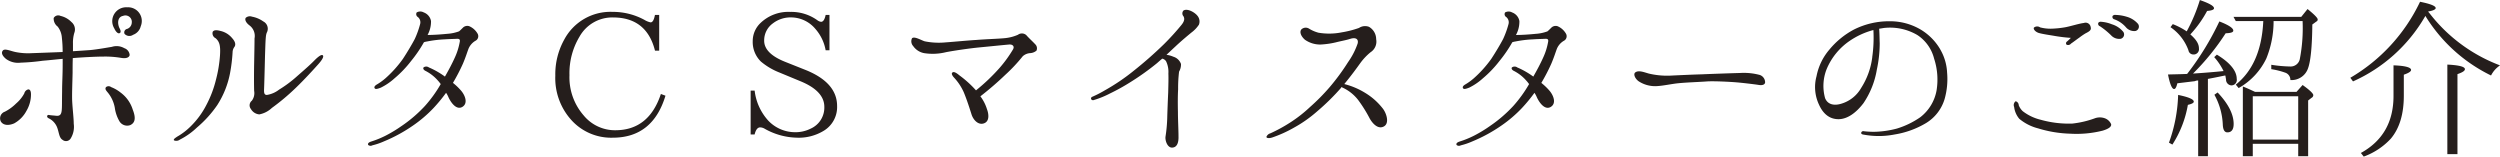 <svg id="title.svg" xmlns="http://www.w3.org/2000/svg" width="476.969" height="29.875" viewBox="0 0 476.969 29.875">
  <defs>
    <style>
      .cls-1 {
        fill: #251e1c;
        fill-rule: evenodd;
      }
    </style>
  </defs>
  <path id="ポルタ_マイスターのご紹介" data-name="ポルタＣＳマイスターのご紹介" class="cls-1" d="M167.449,50.564a2.611,2.611,0,0,0-2.586-3.606,2.652,2.652,0,0,0-2.476,4.006c0.327,0.729.764,1.093,1.056,0.911,0.291-.146.146-0.619-0.073-0.983-0.437-.983-0.291-2.113.692-2.295a1.225,1.225,0,0,1,1.676,1.275,1.331,1.331,0,0,1-.875,1.2,0.689,0.689,0,0,0-.51.947,1.253,1.253,0,0,0,1.639.182A2.321,2.321,0,0,0,167.449,50.564Zm-3.824,12.675a6.9,6.9,0,0,0-1.821-1.056,0.8,0.8,0,0,0-.984,0c-0.218.328-.072,0.546,0.328,1.02a6.347,6.347,0,0,1,1.348,2.914,7.021,7.021,0,0,0,.91,2.622,1.716,1.716,0,0,0,2.04.692c0.838-.4,1.166-1.2.474-2.95A6.378,6.378,0,0,0,163.625,63.239ZM143.3,69.1a5.809,5.809,0,0,0,2.331-2.368,6.153,6.153,0,0,0,.874-3.169c0-.546-0.145-0.947-0.51-0.947a1.016,1.016,0,0,0-.765.765,6.735,6.735,0,0,1-1.566,1.93,8.561,8.561,0,0,1-2.149,1.566,1.333,1.333,0,0,0-.764,1.858C141.261,69.576,142.391,69.5,143.3,69.1Zm-1.53-12.275a3.882,3.882,0,0,0,2.768.692,38.9,38.9,0,0,0,4.189-.364c1.348-.109,2.586-0.255,3.824-0.364v0.874c0,2.4-.109,3.533-0.109,5.391-0.036,1.858,0,2.914-.073,3.569-0.072.692-.291,1.129-1.092,1.02-0.729-.073-0.984-0.073-1.348-0.146s-0.546.437,0,.656a3.237,3.237,0,0,1,1.639,1.93c0.291,0.838.328,1.785,0.947,2.149a1.037,1.037,0,0,0,1.566-.255,4.244,4.244,0,0,0,.583-2.8c0-.983-0.219-2.841-0.291-4.189-0.073-1.311.036-3.606,0.072-5.573,0-.838,0-1.821.037-2.768,1.712-.146,4.443-0.291,5.9-0.291a18.339,18.339,0,0,1,3.351.255c0.874,0.146,1.494-.036,1.6-0.546a1.5,1.5,0,0,0-1.02-1.311,2.964,2.964,0,0,0-2.367-.255c-1.093.182-2.7,0.474-4.153,0.619-1.056.073-2.112,0.146-3.278,0.218V53.842a6.561,6.561,0,0,1,.255-2,1.83,1.83,0,0,0-.546-2.076,4.191,4.191,0,0,0-2.076-1.166,1,1,0,0,0-1.311.4,1.9,1.9,0,0,0,.764,1.639,3.91,3.91,0,0,1,.8,2.149,23.237,23.237,0,0,1,.145,2.7c-1.966.073-4.7,0.182-5.864,0.218a12.091,12.091,0,0,1-3.132-.218c-0.91-.182-1.967-0.692-2.367-0.328C140.752,55.59,141.006,56.209,141.771,56.828Zm46.7,9.543a2.031,2.031,0,0,0,1.6,1.02,4.837,4.837,0,0,0,2.4-1.238,41.838,41.838,0,0,0,4.48-3.752c1.748-1.675,3.5-3.606,4.443-4.662,0.8-.91.984-1.42,0.8-1.6-0.219-.255-0.838.182-1.566,0.91-0.692.729-1.931,1.821-3.315,3.023a23.03,23.03,0,0,1-3.46,2.586,5.08,5.08,0,0,1-2.331,1.02c-0.437,0-.583-0.255-0.546-1.056,0.036-.838.109-3.424,0.182-6.483,0.109-3.132.109-3.934,0.4-4.48a1.558,1.558,0,0,0-.728-2,5.364,5.364,0,0,0-2.149-.911,1.182,1.182,0,0,0-1.2.219c-0.219.328,0,.911,0.728,1.457a2.509,2.509,0,0,1,.947,2.477c0,1.2-.036,2.659-0.072,4.7-0.037,2-.037,4.189,0,5.318a2.4,2.4,0,0,1-.437,1.858A1.124,1.124,0,0,0,188.471,66.371Zm-6.374-.838a17.136,17.136,0,0,0,2.4-6.083,30.908,30.908,0,0,0,.474-3.934,1.764,1.764,0,0,1,.364-1.02c0.219-.328.255-0.874-0.437-1.639a4.042,4.042,0,0,0-2.222-1.384c-0.838-.219-1.238-0.182-1.493.146a1.036,1.036,0,0,0,.546,1.238c0.8,0.692.947,1.53,0.838,3.278a25.059,25.059,0,0,1-.765,4.626,20.733,20.733,0,0,1-1.821,4.808,15.781,15.781,0,0,1-3.023,4.116,12.15,12.15,0,0,1-2.586,1.967c-0.364.255-.729,0.474-0.583,0.692a1.114,1.114,0,0,0,1.129-.146,13.412,13.412,0,0,0,3.242-2.295A21.5,21.5,0,0,0,182.1,65.533Zm35.154,4.043a25.409,25.409,0,0,1-3.059,1.858,17.582,17.582,0,0,1-2.768,1.129c-0.547.182-.692,0.4-0.583,0.656a0.707,0.707,0,0,0,.8.073,12.476,12.476,0,0,0,2.149-.728,29.313,29.313,0,0,0,5.682-3.1,24.459,24.459,0,0,0,3.861-3.314,30.313,30.313,0,0,0,2.368-2.877,4.4,4.4,0,0,1,.437.8c0.473,1.056,1.529,2.55,2.658,1.894,1.166-.692.51-2.258-0.255-3.132a11.512,11.512,0,0,0-1.529-1.457,35.913,35.913,0,0,0,1.894-3.642c0.546-1.275.837-2.258,1.092-2.914a3.211,3.211,0,0,1,1.275-1.457,0.982,0.982,0,0,0,.437-1.384,3.369,3.369,0,0,0-1.6-1.42,1.186,1.186,0,0,0-1.2.291c-0.255.255-.51,0.51-0.729,0.692a7.965,7.965,0,0,1-2.258.474c-1.093.109-2.55,0.218-3.752,0.218a5.3,5.3,0,0,0,.656-2.659,2.153,2.153,0,0,0-1.384-1.639,1.356,1.356,0,0,0-1.348,0,0.636,0.636,0,0,0,.219.874,1.284,1.284,0,0,1,.437,1.348A17.2,17.2,0,0,1,219.728,53c-0.473.911-1.42,2.513-2.258,3.788a21.915,21.915,0,0,1-3.424,3.788,11.1,11.1,0,0,1-1.53,1.093c-0.327.182-.619,0.474-0.437,0.728,0.146,0.255.583,0.109,1.166-.109a11.366,11.366,0,0,0,2.622-1.785,21.161,21.161,0,0,0,3.169-3.314,24.809,24.809,0,0,0,2.44-3.569,3.461,3.461,0,0,1,.62-0.146,21.712,21.712,0,0,1,3.278-.4c1.129-.073,1.712-0.073,2.44-0.109,0.291,0,.583.036,0.51,0.51a12.224,12.224,0,0,1-.983,3.132c-0.51,1.129-1.13,2.295-1.858,3.57a15.285,15.285,0,0,0-3.06-1.748,0.862,0.862,0,0,0-1.019,0c-0.11.146-.073,0.4,0.291,0.619a7.943,7.943,0,0,1,2.513,1.967c0.146,0.146.292,0.364,0.474,0.583a24.514,24.514,0,0,1-3.023,4.189A25.666,25.666,0,0,1,217.251,69.576Zm49.1-21.162h-0.8c-0.182.947-.437,1.42-0.838,1.42a3.713,3.713,0,0,1-1.165-.473,12.568,12.568,0,0,0-6.083-1.53,9.983,9.983,0,0,0-9.215,5.281A13.593,13.593,0,0,0,246.541,60a11.92,11.92,0,0,0,2.914,8.3,10.225,10.225,0,0,0,8.05,3.533c5.1,0,8.45-2.7,10.052-8.013l-0.874-.328c-1.53,4.626-4.443,6.92-8.7,6.92a7.726,7.726,0,0,1-6.01-2.8,11.057,11.057,0,0,1-2.731-7.722,13.493,13.493,0,0,1,1.93-7.357,7.164,7.164,0,0,1,6.374-3.642c4.262,0,6.957,2.113,8.013,6.338h0.8V48.415Zm17.453,22.8h0.765c0.218-.911.583-1.348,1.056-1.348a1.846,1.846,0,0,1,.911.291,12.978,12.978,0,0,0,6.046,1.675,9.158,9.158,0,0,0,5.281-1.384,5.275,5.275,0,0,0,2.44-4.662c0-2.987-2.039-5.281-6.046-6.884l-3.933-1.566c-2.623-1.056-3.934-2.4-3.934-4.007a3.993,3.993,0,0,1,1.675-3.314,5.525,5.525,0,0,1,3.424-1.129,6.093,6.093,0,0,1,4.662,2.185,8.4,8.4,0,0,1,1.967,4.079h0.729V48.415h-0.729q-0.273,1.311-.874,1.311a1.478,1.478,0,0,1-.692-0.291,8.509,8.509,0,0,0-5.209-1.6,7.643,7.643,0,0,0-5.609,2.076,4.752,4.752,0,0,0-1.529,3.5,5.21,5.21,0,0,0,1.566,3.9,12.62,12.62,0,0,0,3.5,2.076l4.043,1.675c3.023,1.238,4.553,2.877,4.553,4.881a4.39,4.39,0,0,1-2.586,4.152,6.453,6.453,0,0,1-2.987.692,7.07,7.07,0,0,1-5.1-2.185,10.232,10.232,0,0,1-2.622-5.755h-0.765v8.377Zm52.6-18.94a1.254,1.254,0,0,0-1.6-.073,8.212,8.212,0,0,1-2.623.656c-1.092.109-3.5,0.182-5.281,0.328-1.821.109-4.371,0.364-5.973,0.474A13.481,13.481,0,0,1,317,53.441c-0.765-.255-1.93-0.983-2.4-0.583a1.331,1.331,0,0,0,.219,1.493,3.27,3.27,0,0,0,2.076,1.348,10.516,10.516,0,0,0,4.188-.182c1.712-.328,4.517-0.728,6.374-0.911,1.931-.182,4.735-0.473,5.646-0.546,0.692-.073,1.129.364,0.728,0.983a24.015,24.015,0,0,1-2.549,3.5,36.928,36.928,0,0,1-4.48,4.261,20.129,20.129,0,0,0-3.133-2.841c-0.655-.546-1.129-0.8-1.384-0.546-0.218.182,0,.583,0.292,0.911a10.2,10.2,0,0,1,1.894,2.841c0.437,1.056.874,2.295,1.457,4.152,0.327,1.093,1.274,2.149,2.367,1.785s0.984-1.712.583-2.768a7.974,7.974,0,0,0-1.238-2.4,60.07,60.07,0,0,0,4.771-4.116,30.658,30.658,0,0,0,3.314-3.533A2.375,2.375,0,0,1,337.1,55.7a2.06,2.06,0,0,0,1.239-.473,1.073,1.073,0,0,0-.255-1.238C337.683,53.55,336.809,52.749,336.408,52.275Zm12.864,12.384a17.553,17.553,0,0,0,3.132-1.275,38.1,38.1,0,0,0,3.752-2.076,48.927,48.927,0,0,0,5.172-3.679c0.327-.291.655-0.583,1.019-0.874a1.177,1.177,0,0,1,.729.51,4.668,4.668,0,0,1,.437,2.331c0.036,1.02,0,2.04-.036,3.606-0.073,1.6-.146,3.424-0.183,4.844a28.6,28.6,0,0,1-.327,3.569c-0.11.656,0.291,2.04,1.165,2.112,0.947,0.037,1.348-.8,1.311-2.112,0-1.311-.109-3.132-0.109-4.662-0.036-1.53-.036-3.205.037-4.371a25.3,25.3,0,0,1,.182-3.351,2.712,2.712,0,0,0,.364-1.457,2.206,2.206,0,0,0-1.457-1.384,4.746,4.746,0,0,0-1.311-.364c0.583-.546,1.165-1.093,1.712-1.6,1.2-1.129,2.4-2.113,3.059-2.659a5.984,5.984,0,0,0,1.421-1.493,1.7,1.7,0,0,0-.328-1.748c-0.474-.583-1.858-1.42-2.623-0.947a0.815,0.815,0,0,0,0,1.093c0.219,0.4.255,0.874-.4,1.675a47.71,47.71,0,0,1-3.315,3.642,75.9,75.9,0,0,1-5.754,5.063,39.165,39.165,0,0,1-5.537,3.752,20.7,20.7,0,0,1-2.331,1.2C348.507,64.186,348.762,64.8,349.272,64.659ZM383.3,71.8a23.87,23.87,0,0,0,4.188-1.894,24.571,24.571,0,0,0,4.407-3.1,42.956,42.956,0,0,0,4.553-4.48,0.28,0.28,0,0,1,.073-0.146,7.973,7.973,0,0,1,3.205,2.477,26.069,26.069,0,0,1,2.186,3.5c0.546,0.983,1.639,2.185,2.768,1.493,1.056-.656.4-2.586-0.328-3.46a12.306,12.306,0,0,0-3.314-2.914,14.078,14.078,0,0,0-3.971-1.675c1.348-1.639,2.332-2.987,3.06-4.006a11.094,11.094,0,0,1,1.967-2.076,2.407,2.407,0,0,0,1.056-2.477,2.72,2.72,0,0,0-1.384-2.367,2.113,2.113,0,0,0-1.894.219,18.556,18.556,0,0,1-3.278.838,12.248,12.248,0,0,1-4.444.073,6.6,6.6,0,0,1-1.784-.765,1.193,1.193,0,0,0-1.457.109c-0.4.4-.219,1.238,0.655,2a5.074,5.074,0,0,0,2.951.911,15.96,15.96,0,0,0,3.314-.51c1.275-.291,1.712-0.364,2.4-0.583,1.056-.328,1.6.073,1.384,0.91a14.1,14.1,0,0,1-1.821,3.533,41.491,41.491,0,0,1-3.57,4.844,38.778,38.778,0,0,1-3.678,3.715,26,26,0,0,1-3.825,2.987A29.461,29.461,0,0,1,382.969,71a1.121,1.121,0,0,0-.765.692C382.277,71.944,382.714,71.98,383.3,71.8Zm41.6-2.222a25.409,25.409,0,0,1-3.059,1.858,17.543,17.543,0,0,1-2.768,1.129c-0.546.182-.692,0.4-0.583,0.656a0.707,0.707,0,0,0,.8.073,12.476,12.476,0,0,0,2.149-.728,29.313,29.313,0,0,0,5.682-3.1,24.459,24.459,0,0,0,3.861-3.314,30.161,30.161,0,0,0,2.368-2.877,4.4,4.4,0,0,1,.437.8c0.473,1.056,1.529,2.55,2.659,1.894,1.165-.692.509-2.258-0.255-3.132a11.581,11.581,0,0,0-1.53-1.457,35.71,35.71,0,0,0,1.894-3.642c0.546-1.275.838-2.258,1.092-2.914a3.211,3.211,0,0,1,1.275-1.457,0.982,0.982,0,0,0,.437-1.384,3.369,3.369,0,0,0-1.6-1.42,1.186,1.186,0,0,0-1.2.291c-0.255.255-.51,0.51-0.729,0.692a7.965,7.965,0,0,1-2.258.474c-1.093.109-2.549,0.218-3.751,0.218a5.306,5.306,0,0,0,.655-2.659,2.153,2.153,0,0,0-1.384-1.639,1.356,1.356,0,0,0-1.348,0,0.636,0.636,0,0,0,.219.874,1.284,1.284,0,0,1,.437,1.348A17.2,17.2,0,0,1,427.374,53c-0.473.911-1.42,2.513-2.258,3.788a21.915,21.915,0,0,1-3.424,3.788,11.1,11.1,0,0,1-1.529,1.093c-0.328.182-.62,0.474-0.437,0.728,0.145,0.255.582,0.109,1.165-.109a11.366,11.366,0,0,0,2.622-1.785,21.161,21.161,0,0,0,3.169-3.314,24.9,24.9,0,0,0,2.441-3.569,3.436,3.436,0,0,1,.619-0.146,21.712,21.712,0,0,1,3.278-.4c1.129-.073,1.712-0.073,2.44-0.109,0.292,0,.583.036,0.51,0.51a12.182,12.182,0,0,1-.983,3.132c-0.51,1.129-1.13,2.295-1.858,3.57a15.3,15.3,0,0,0-3.059-1.748,0.864,0.864,0,0,0-1.02,0c-0.11.146-.073,0.4,0.291,0.619a7.943,7.943,0,0,1,2.513,1.967c0.146,0.146.292,0.364,0.474,0.583a24.514,24.514,0,0,1-3.023,4.189A25.666,25.666,0,0,1,424.9,69.576Zm51.4-9.725a11.79,11.79,0,0,0-3.751-.364c-1.457.036-5.719,0.182-7.249,0.255-1.566.036-4.662,0.182-6.155,0.255a15.138,15.138,0,0,1-3.97-.4c-0.911-.255-1.967-0.692-2.586-0.219-0.4.291-.109,1.129,0.619,1.675a5.736,5.736,0,0,0,3.278.947c1.275-.036,2.841-0.4,4.189-0.546,1.712-.182,4.37-0.255,5.682-0.364,1.347-.073,4.225.073,5.536,0.182s3.387,0.364,4.116.474c0.765,0.146,1.274,0,1.347-.437A1.5,1.5,0,0,0,476.3,59.851Zm21.5-3.387a14.035,14.035,0,0,1-2.113,5.864A6.47,6.47,0,0,1,492,65.315c-1.457.474-2.695,0.218-3.2-1.02a8.684,8.684,0,0,1,.292-5.536,12.178,12.178,0,0,1,4.334-5.354,14.644,14.644,0,0,1,4.589-2.113A26.113,26.113,0,0,1,497.792,56.464Zm12.966-1.493a10.661,10.661,0,0,0-3.824-3.824,11.482,11.482,0,0,0-5.792-1.53,14.907,14.907,0,0,0-6.883,1.6,15.466,15.466,0,0,0-4.663,3.824,10.98,10.98,0,0,0-2.44,5.063,7.854,7.854,0,0,0,.474,5.427c0.8,1.785,2.039,2.768,3.715,2.768,1.712,0,3.387-1.238,4.771-3.059a16.14,16.14,0,0,0,2.55-6.41,24.11,24.11,0,0,0,.546-4.99c-0.036-.91-0.036-2.076-0.109-2.8,0.328-.036.655-0.109,0.947-0.146a10.3,10.3,0,0,1,6.337,1.348,7.606,7.606,0,0,1,3.206,4.516,12.869,12.869,0,0,1,.473,6.01,8.285,8.285,0,0,1-3.132,5.172,16.026,16.026,0,0,1-4.444,2.149,18.08,18.08,0,0,1-4.371.619,17.723,17.723,0,0,1-1.93-.109,0.4,0.4,0,0,0-.51.291c-0.036.182,0.146,0.328,0.51,0.364a15.663,15.663,0,0,0,5.864-.036,16.855,16.855,0,0,0,6.01-2.185,8.067,8.067,0,0,0,3.533-4.589,13.994,13.994,0,0,0,.473-5.026A9.682,9.682,0,0,0,510.758,54.971Zm37.267-3.5a0.871,0.871,0,0,0,.473-1.348,4.473,4.473,0,0,0-2.222-1.384,7.825,7.825,0,0,0-2.039-.328,0.639,0.639,0,0,0-.583.182,0.464,0.464,0,0,0,.328.656,5.313,5.313,0,0,1,2.221,1.53A2.063,2.063,0,0,0,548.025,51.474Zm-2.841,1.493a0.86,0.86,0,0,0,.51-1.311,4.476,4.476,0,0,0-2.186-1.457,6.589,6.589,0,0,0-2-.474,0.607,0.607,0,0,0-.583.182,0.486,0.486,0,0,0,.292.656,14.186,14.186,0,0,1,2.112,1.712A2.127,2.127,0,0,0,545.184,52.968Zm-19.45,12.639a0.8,0.8,0,0,0-.583-0.728,0.9,0.9,0,0,0-.291,1.093,4.273,4.273,0,0,0,.983,2.258,9.065,9.065,0,0,0,3.57,1.821,22.9,22.9,0,0,0,6.155,1.02,20.386,20.386,0,0,0,6.192-.583c1.42-.437,1.675-0.874,1.6-1.238a2.073,2.073,0,0,0-1.13-1.093,2.8,2.8,0,0,0-2.039,0,18.149,18.149,0,0,1-4.225.983,19.761,19.761,0,0,1-6.046-.728,9.035,9.035,0,0,1-3.424-1.639A3,3,0,0,1,525.734,65.606Zm9.178-12.092a0.379,0.379,0,0,0-.036.583,0.711,0.711,0,0,0,.838-0.219c0.437-.291,1.092-0.8,1.566-1.129a13.637,13.637,0,0,1,1.165-.8c0.62-.328,1.2-0.583,1.02-1.2a0.98,0.98,0,0,0-1.311-.8c-0.911.109-2.367,0.583-3.46,0.8a18.286,18.286,0,0,1-2.841.291,7.751,7.751,0,0,1-2.04-.255,0.98,0.98,0,0,0-1.165.036c-0.182.219,0.145,0.765,0.874,1.02,0.728,0.219,2.04.4,3.314,0.619a28.447,28.447,0,0,0,2.841.328A7.732,7.732,0,0,1,534.912,53.514ZM555.06,73.146a20.357,20.357,0,0,0,2.951-7.576c0.764-.182,1.129-0.364,1.129-0.619,0-.437-0.984-0.874-2.987-1.275a28.924,28.924,0,0,1-1.748,9.106Zm8.013-9.506a12.839,12.839,0,0,1,1.6,5.646q0.054,1.53.874,1.53c0.8,0,1.2-.546,1.2-1.6q0-2.786-3.06-6.01Zm-5.281-12.092a13.606,13.606,0,0,0-2.659-1.384l-0.437.583a9.1,9.1,0,0,1,3.424,4.407,0.943,0.943,0,0,0,.874.8,1.014,1.014,0,0,0,1.129-1.166c0-.838-0.51-1.675-1.639-2.659a21.518,21.518,0,0,0,3.2-4.48C562.6,47.577,563,47.395,563,47.14c0-.437-0.91-0.947-2.7-1.566A31.6,31.6,0,0,1,557.792,51.547ZM579.9,49.58a31.131,31.131,0,0,1-.51,7.139,1.783,1.783,0,0,1-1.894,1.53,25.217,25.217,0,0,1-3.57-.328v0.838a14.489,14.489,0,0,1,2.732.692,1.442,1.442,0,0,1,.911,1.384,3.318,3.318,0,0,0,3.35-2.185c0.51-1.348.8-4.152,0.838-8.414l0.8-.583a0.386,0.386,0,0,0,.219-0.4c0-.255-0.619-0.91-1.93-1.967l-1.2,1.493h-12.93l0.437,0.8H572.4c-0.255,5.463-1.967,9.506-5.245,12.129l0.546,0.656a12.832,12.832,0,0,0,5.281-5.645,18.831,18.831,0,0,0,1.384-7.139H579.9ZM557.865,59.669c-1.676.073-2.878,0.073-3.642,0.109,0.364,1.858.764,2.768,1.165,2.768,0.255,0,.437-0.364.619-1.093l3.315-.4a3.416,3.416,0,0,1,.328-0.109l0.327-.036v14.46h1.858V60.616c1.6-.291,2.732-0.546,3.314-0.656a1.96,1.96,0,0,1,.073.364c0.037,0.146.037,0.255,0.073,0.364a1.1,1.1,0,0,0,.983,1.165,1.037,1.037,0,0,0,1.057-1.238c0-1.53-1.275-3.1-3.788-4.626l-0.51.474a11.73,11.73,0,0,1,1.785,2.659c-2.149.218-4.08,0.364-5.828,0.474a45.507,45.507,0,0,0,6.228-7.685c0.984-.036,1.457-0.182,1.457-0.51,0-.474-0.874-1.056-2.659-1.748a53.361,53.361,0,0,1-6.009,9.834Zm21.2,4.261V72.2h-8.669V63.931h8.669Zm-8.232-.838c-1.019-.474-1.821-0.838-2.331-1.02V75.368h1.894V73h8.669v2.368h1.894V64.732l0.655-.51a0.588,0.588,0,0,0,.328-0.51c0-.291-0.655-0.947-2.039-1.93l-1.166,1.311h-7.9Zm38.614,11.874V59.706c0.947-.328,1.421-0.619,1.421-0.947,0-.473-1.129-0.765-3.351-0.874V74.967h1.93Zm-17.883.473a13.194,13.194,0,0,0,5.172-3.424c1.675-2,2.477-4.735,2.477-8.2V59.815c0.947-.328,1.384-0.619,1.384-0.911,0-.473-1.093-0.8-3.351-0.874v5.828c0,4.99-2.076,8.6-6.228,10.89Zm12.274-27.681c0.947-.146,1.457-0.4,1.457-0.656,0-.4-0.983-0.8-2.986-1.2a33.387,33.387,0,0,1-13.3,14.5l0.51,0.692a30.007,30.007,0,0,0,13.659-12.238l0.145-.255a30.275,30.275,0,0,0,12.53,11.364,5.1,5.1,0,0,1,1.712-1.93,30.6,30.6,0,0,1-13.477-9.98,0.552,0.552,0,0,0-.145-0.146A0.248,0.248,0,0,0,603.836,47.759Z" transform="translate(-140.594 -45.563)"/>
</svg>
